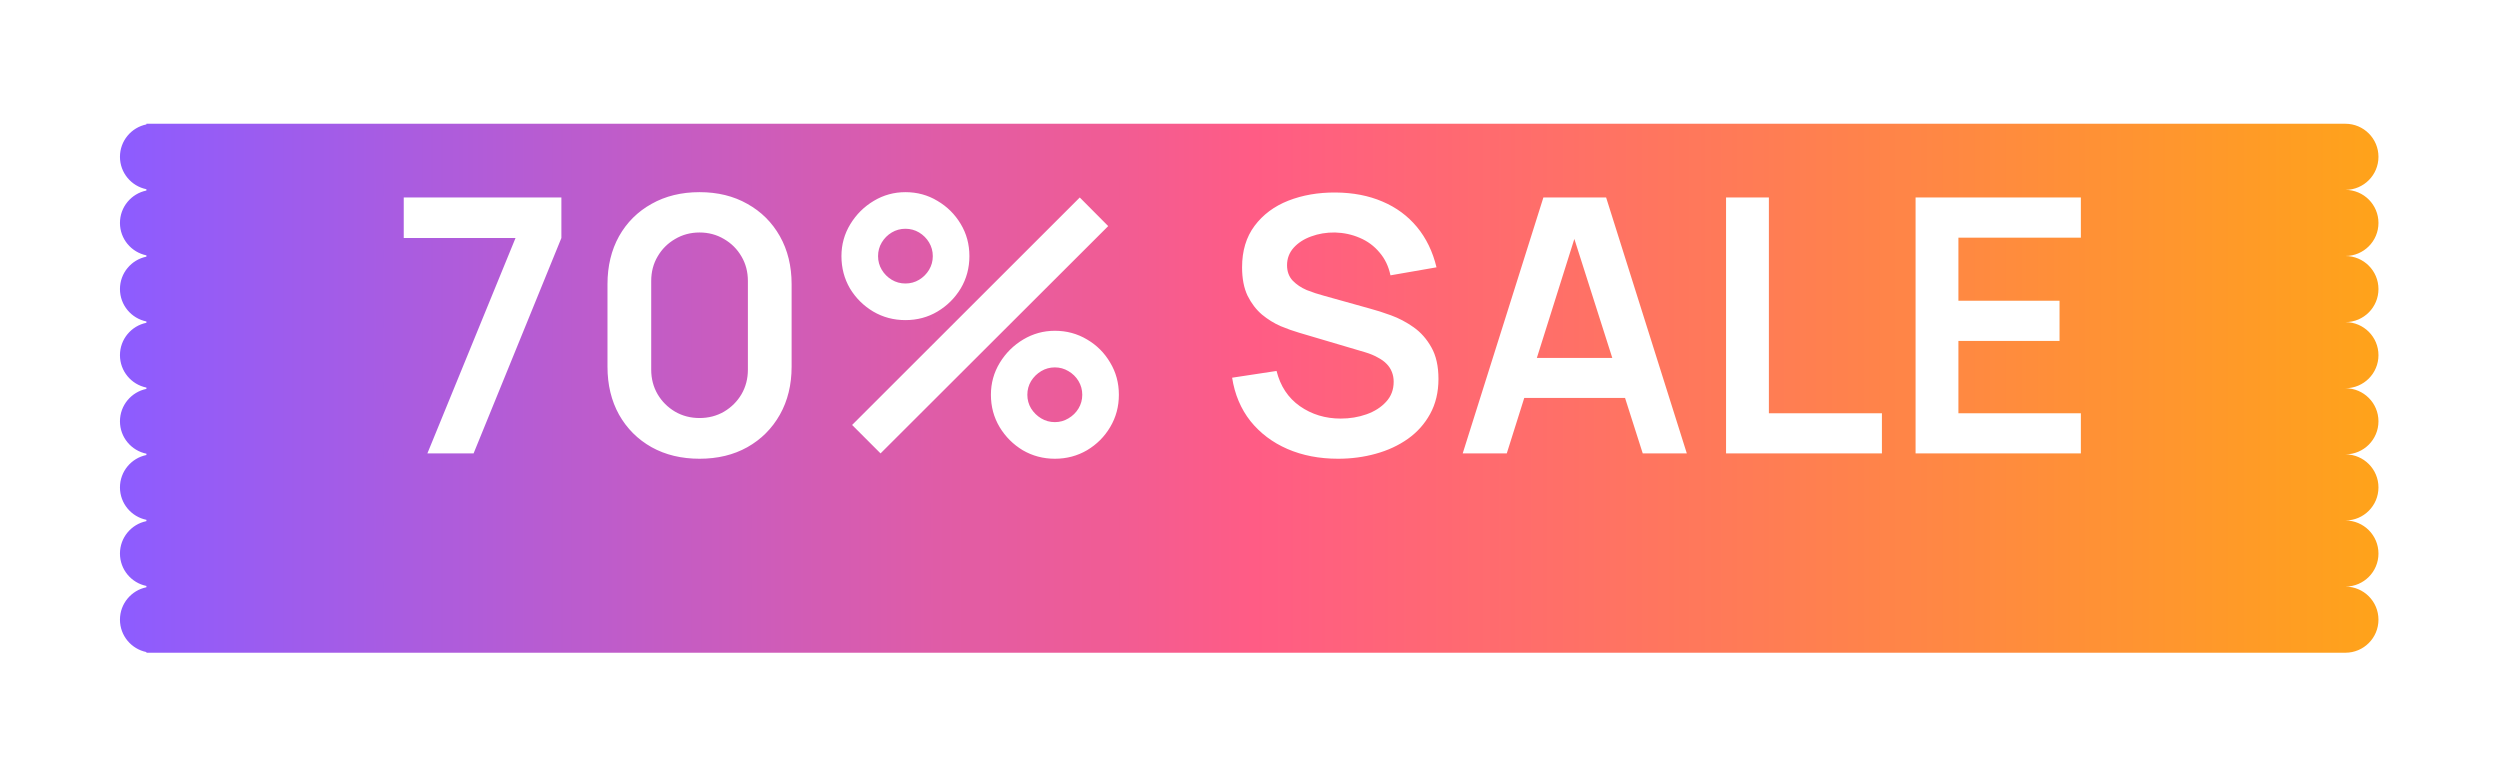 <?xml version="1.0" encoding="UTF-8"?> <svg xmlns="http://www.w3.org/2000/svg" width="211" height="66" viewBox="0 0 211 66" fill="none"> <g filter="url(#filter0_d_2919_7474)"> <path fill-rule="evenodd" clip-rule="evenodd" d="M12.357 10.081C11.083 10.34 10.124 11.466 10.124 12.816C10.124 14.166 11.083 15.292 12.357 15.551V15.662C11.083 15.92 10.124 17.047 10.124 18.397C10.124 19.747 11.083 20.873 12.357 21.131V21.243C11.083 21.501 10.124 22.627 10.124 23.977C10.124 25.327 11.083 26.453 12.357 26.712V26.823C11.083 27.081 10.124 28.208 10.124 29.558C10.124 30.908 11.083 32.034 12.357 32.292V32.404C11.083 32.662 10.124 33.788 10.124 35.138C10.124 36.489 11.083 37.615 12.357 37.873V37.984C11.083 38.243 10.124 39.369 10.124 40.719C10.124 42.069 11.083 43.195 12.357 43.454V43.565C11.083 43.823 10.124 44.95 10.124 46.3C10.124 47.65 11.083 48.776 12.357 49.034V49.09H12.908C12.91 49.09 12.912 49.09 12.914 49.09C12.916 49.09 12.919 49.09 12.921 49.09H197.945C197.948 49.09 197.95 49.09 197.952 49.09C199.493 49.09 200.742 47.841 200.742 46.3C200.742 44.762 199.498 43.514 197.961 43.509C199.498 43.504 200.742 42.257 200.742 40.719C200.742 39.178 199.493 37.929 197.952 37.929C199.493 37.929 200.742 36.679 200.742 35.138C200.742 33.601 199.499 32.354 197.962 32.348C199.499 32.343 200.742 31.095 200.742 29.558C200.742 28.02 199.498 26.773 197.962 26.767C199.498 26.762 200.742 25.515 200.742 23.977C200.742 22.439 199.498 21.192 197.962 21.187C199.498 21.182 200.742 19.934 200.742 18.397C200.742 16.856 199.493 15.606 197.952 15.606C199.493 15.606 200.742 14.357 200.742 12.816C200.742 11.278 199.498 10.031 197.961 10.026C199.498 10.021 200.742 8.773 200.742 7.235C200.742 5.694 199.493 4.445 197.952 4.445H12.914H12.357V4.501C11.083 4.759 10.124 5.885 10.124 7.235C10.124 8.585 11.083 9.712 12.357 9.97V10.081Z" fill="url(#paint0_linear_2919_7474)"></path> </g> <path d="M36.071 38.267L43.511 20.087H34.076V16.668H47.381V20.087L39.971 38.267H36.071ZM59.042 38.718C57.512 38.718 56.162 38.392 54.992 37.742C53.822 37.083 52.907 36.167 52.247 34.998C51.597 33.828 51.272 32.477 51.272 30.948V23.988C51.272 22.457 51.597 21.108 52.247 19.938C52.907 18.767 53.822 17.858 54.992 17.207C56.162 16.547 57.512 16.218 59.042 16.218C60.572 16.218 61.917 16.547 63.077 17.207C64.247 17.858 65.162 18.767 65.822 19.938C66.482 21.108 66.812 22.457 66.812 23.988V30.948C66.812 32.477 66.482 33.828 65.822 34.998C65.162 36.167 64.247 37.083 63.077 37.742C61.917 38.392 60.572 38.718 59.042 38.718ZM59.042 35.282C59.802 35.282 60.492 35.102 61.112 34.742C61.732 34.373 62.222 33.883 62.582 33.273C62.942 32.653 63.122 31.962 63.122 31.203V23.718C63.122 22.948 62.942 22.258 62.582 21.648C62.222 21.027 61.732 20.538 61.112 20.177C60.492 19.808 59.802 19.622 59.042 19.622C58.282 19.622 57.592 19.808 56.972 20.177C56.352 20.538 55.862 21.027 55.502 21.648C55.142 22.258 54.962 22.948 54.962 23.718V31.203C54.962 31.962 55.142 32.653 55.502 33.273C55.862 33.883 56.352 34.373 56.972 34.742C57.592 35.102 58.282 35.282 59.042 35.282ZM74.318 38.267L71.918 35.867L91.133 16.668L93.533 19.082L74.318 38.267ZM89.033 38.718C88.043 38.718 87.138 38.477 86.318 37.998C85.508 37.508 84.858 36.858 84.368 36.047C83.878 35.227 83.633 34.318 83.633 33.318C83.633 32.337 83.883 31.438 84.383 30.617C84.883 29.797 85.543 29.142 86.363 28.652C87.183 28.163 88.073 27.918 89.033 27.918C90.023 27.918 90.928 28.163 91.748 28.652C92.568 29.133 93.218 29.782 93.698 30.602C94.188 31.413 94.433 32.318 94.433 33.318C94.433 34.318 94.188 35.227 93.698 36.047C93.218 36.858 92.568 37.508 91.748 37.998C90.928 38.477 90.023 38.718 89.033 38.718ZM89.033 35.627C89.443 35.627 89.823 35.523 90.173 35.312C90.533 35.102 90.818 34.822 91.028 34.472C91.238 34.123 91.343 33.737 91.343 33.318C91.343 32.898 91.238 32.513 91.028 32.163C90.818 31.812 90.533 31.532 90.173 31.323C89.823 31.113 89.443 31.008 89.033 31.008C88.613 31.008 88.228 31.113 87.878 31.323C87.528 31.532 87.243 31.812 87.023 32.163C86.813 32.513 86.708 32.898 86.708 33.318C86.708 33.737 86.813 34.123 87.023 34.472C87.243 34.822 87.528 35.102 87.878 35.312C88.228 35.523 88.613 35.627 89.033 35.627ZM76.418 27.017C75.428 27.017 74.523 26.777 73.703 26.297C72.883 25.808 72.228 25.157 71.738 24.348C71.258 23.527 71.018 22.617 71.018 21.617C71.018 20.637 71.268 19.738 71.768 18.918C72.268 18.098 72.928 17.442 73.748 16.953C74.568 16.462 75.458 16.218 76.418 16.218C77.408 16.218 78.308 16.462 79.118 16.953C79.938 17.433 80.593 18.082 81.083 18.902C81.573 19.712 81.818 20.617 81.818 21.617C81.818 22.617 81.573 23.527 81.083 24.348C80.593 25.157 79.938 25.808 79.118 26.297C78.308 26.777 77.408 27.017 76.418 27.017ZM76.418 23.927C76.838 23.927 77.223 23.823 77.573 23.613C77.923 23.402 78.203 23.122 78.413 22.773C78.623 22.422 78.728 22.038 78.728 21.617C78.728 21.198 78.623 20.812 78.413 20.462C78.203 20.113 77.923 19.832 77.573 19.622C77.223 19.413 76.838 19.308 76.418 19.308C75.998 19.308 75.613 19.413 75.263 19.622C74.913 19.832 74.633 20.113 74.423 20.462C74.213 20.812 74.108 21.198 74.108 21.617C74.108 22.038 74.213 22.422 74.423 22.773C74.633 23.122 74.913 23.402 75.263 23.613C75.613 23.823 75.998 23.927 76.418 23.927ZM112.931 38.718C111.351 38.718 109.926 38.443 108.656 37.892C107.396 37.343 106.356 36.557 105.536 35.538C104.726 34.508 104.211 33.288 103.991 31.878L107.741 31.308C108.061 32.587 108.716 33.578 109.706 34.278C110.706 34.977 111.856 35.328 113.156 35.328C113.926 35.328 114.651 35.208 115.331 34.968C116.011 34.727 116.561 34.377 116.981 33.917C117.411 33.458 117.626 32.892 117.626 32.222C117.626 31.922 117.576 31.648 117.476 31.398C117.376 31.137 117.226 30.907 117.026 30.707C116.836 30.508 116.586 30.328 116.276 30.168C115.976 29.997 115.626 29.852 115.226 29.733L109.646 28.082C109.166 27.942 108.646 27.758 108.086 27.527C107.536 27.288 107.011 26.962 106.511 26.552C106.021 26.133 105.616 25.602 105.296 24.962C104.986 24.312 104.831 23.512 104.831 22.562C104.831 21.172 105.181 20.008 105.881 19.067C106.591 18.117 107.541 17.407 108.731 16.938C109.931 16.468 111.261 16.238 112.721 16.247C114.201 16.258 115.521 16.512 116.681 17.012C117.841 17.503 118.811 18.218 119.591 19.157C120.371 20.098 120.921 21.233 121.241 22.562L117.356 23.238C117.196 22.477 116.886 21.832 116.426 21.302C115.976 20.762 115.421 20.352 114.761 20.073C114.111 19.793 113.416 19.642 112.676 19.622C111.956 19.613 111.286 19.723 110.666 19.953C110.056 20.172 109.561 20.492 109.181 20.913C108.811 21.332 108.626 21.823 108.626 22.383C108.626 22.913 108.786 23.348 109.106 23.688C109.426 24.017 109.821 24.282 110.291 24.483C110.771 24.672 111.256 24.832 111.746 24.962L115.616 26.043C116.146 26.183 116.741 26.372 117.401 26.613C118.061 26.852 118.696 27.188 119.306 27.617C119.916 28.047 120.416 28.613 120.806 29.312C121.206 30.012 121.406 30.902 121.406 31.983C121.406 33.102 121.171 34.087 120.701 34.938C120.241 35.778 119.616 36.477 118.826 37.038C118.036 37.597 117.131 38.017 116.111 38.297C115.101 38.578 114.041 38.718 112.931 38.718ZM123.452 38.267L130.262 16.668H135.557L142.367 38.267H138.647L132.467 18.887H133.277L127.172 38.267H123.452ZM127.247 33.587V30.212H138.587V33.587H127.247ZM145.679 38.267V16.668H149.294V34.877H158.834V38.267H145.679ZM161.675 38.267V16.668H175.625V20.058H165.29V25.383H173.825V28.773H165.29V34.877H175.625V38.267H161.675Z" fill="white"></path> <defs> <filter id="filter0_d_2919_7474" x="0.124" y="0.445" width="210.618" height="64.645" filterUnits="userSpaceOnUse" color-interpolation-filters="sRGB"> <feFlood flood-opacity="0" result="BackgroundImageFix"></feFlood> <feColorMatrix in="SourceAlpha" type="matrix" values="0 0 0 0 0 0 0 0 0 0 0 0 0 0 0 0 0 0 127 0" result="hardAlpha"></feColorMatrix> <feOffset dy="6"></feOffset> <feGaussianBlur stdDeviation="5"></feGaussianBlur> <feColorMatrix type="matrix" values="0 0 0 0 0 0 0 0 0 0 0 0 0 0 0 0 0 0 0.15 0"></feColorMatrix> <feBlend mode="normal" in2="BackgroundImageFix" result="effect1_dropShadow_2919_7474"></feBlend> <feBlend mode="normal" in="SourceGraphic" in2="effect1_dropShadow_2919_7474" result="shape"></feBlend> </filter> <linearGradient id="paint0_linear_2919_7474" x1="10.124" y1="26.767" x2="200.742" y2="26.767" gradientUnits="userSpaceOnUse"> <stop stop-color="#8D5CFF"></stop> <stop offset="0.502" stop-color="#FF5C85"></stop> <stop offset="1" stop-color="#FFA31A"></stop> </linearGradient> </defs> </svg> 